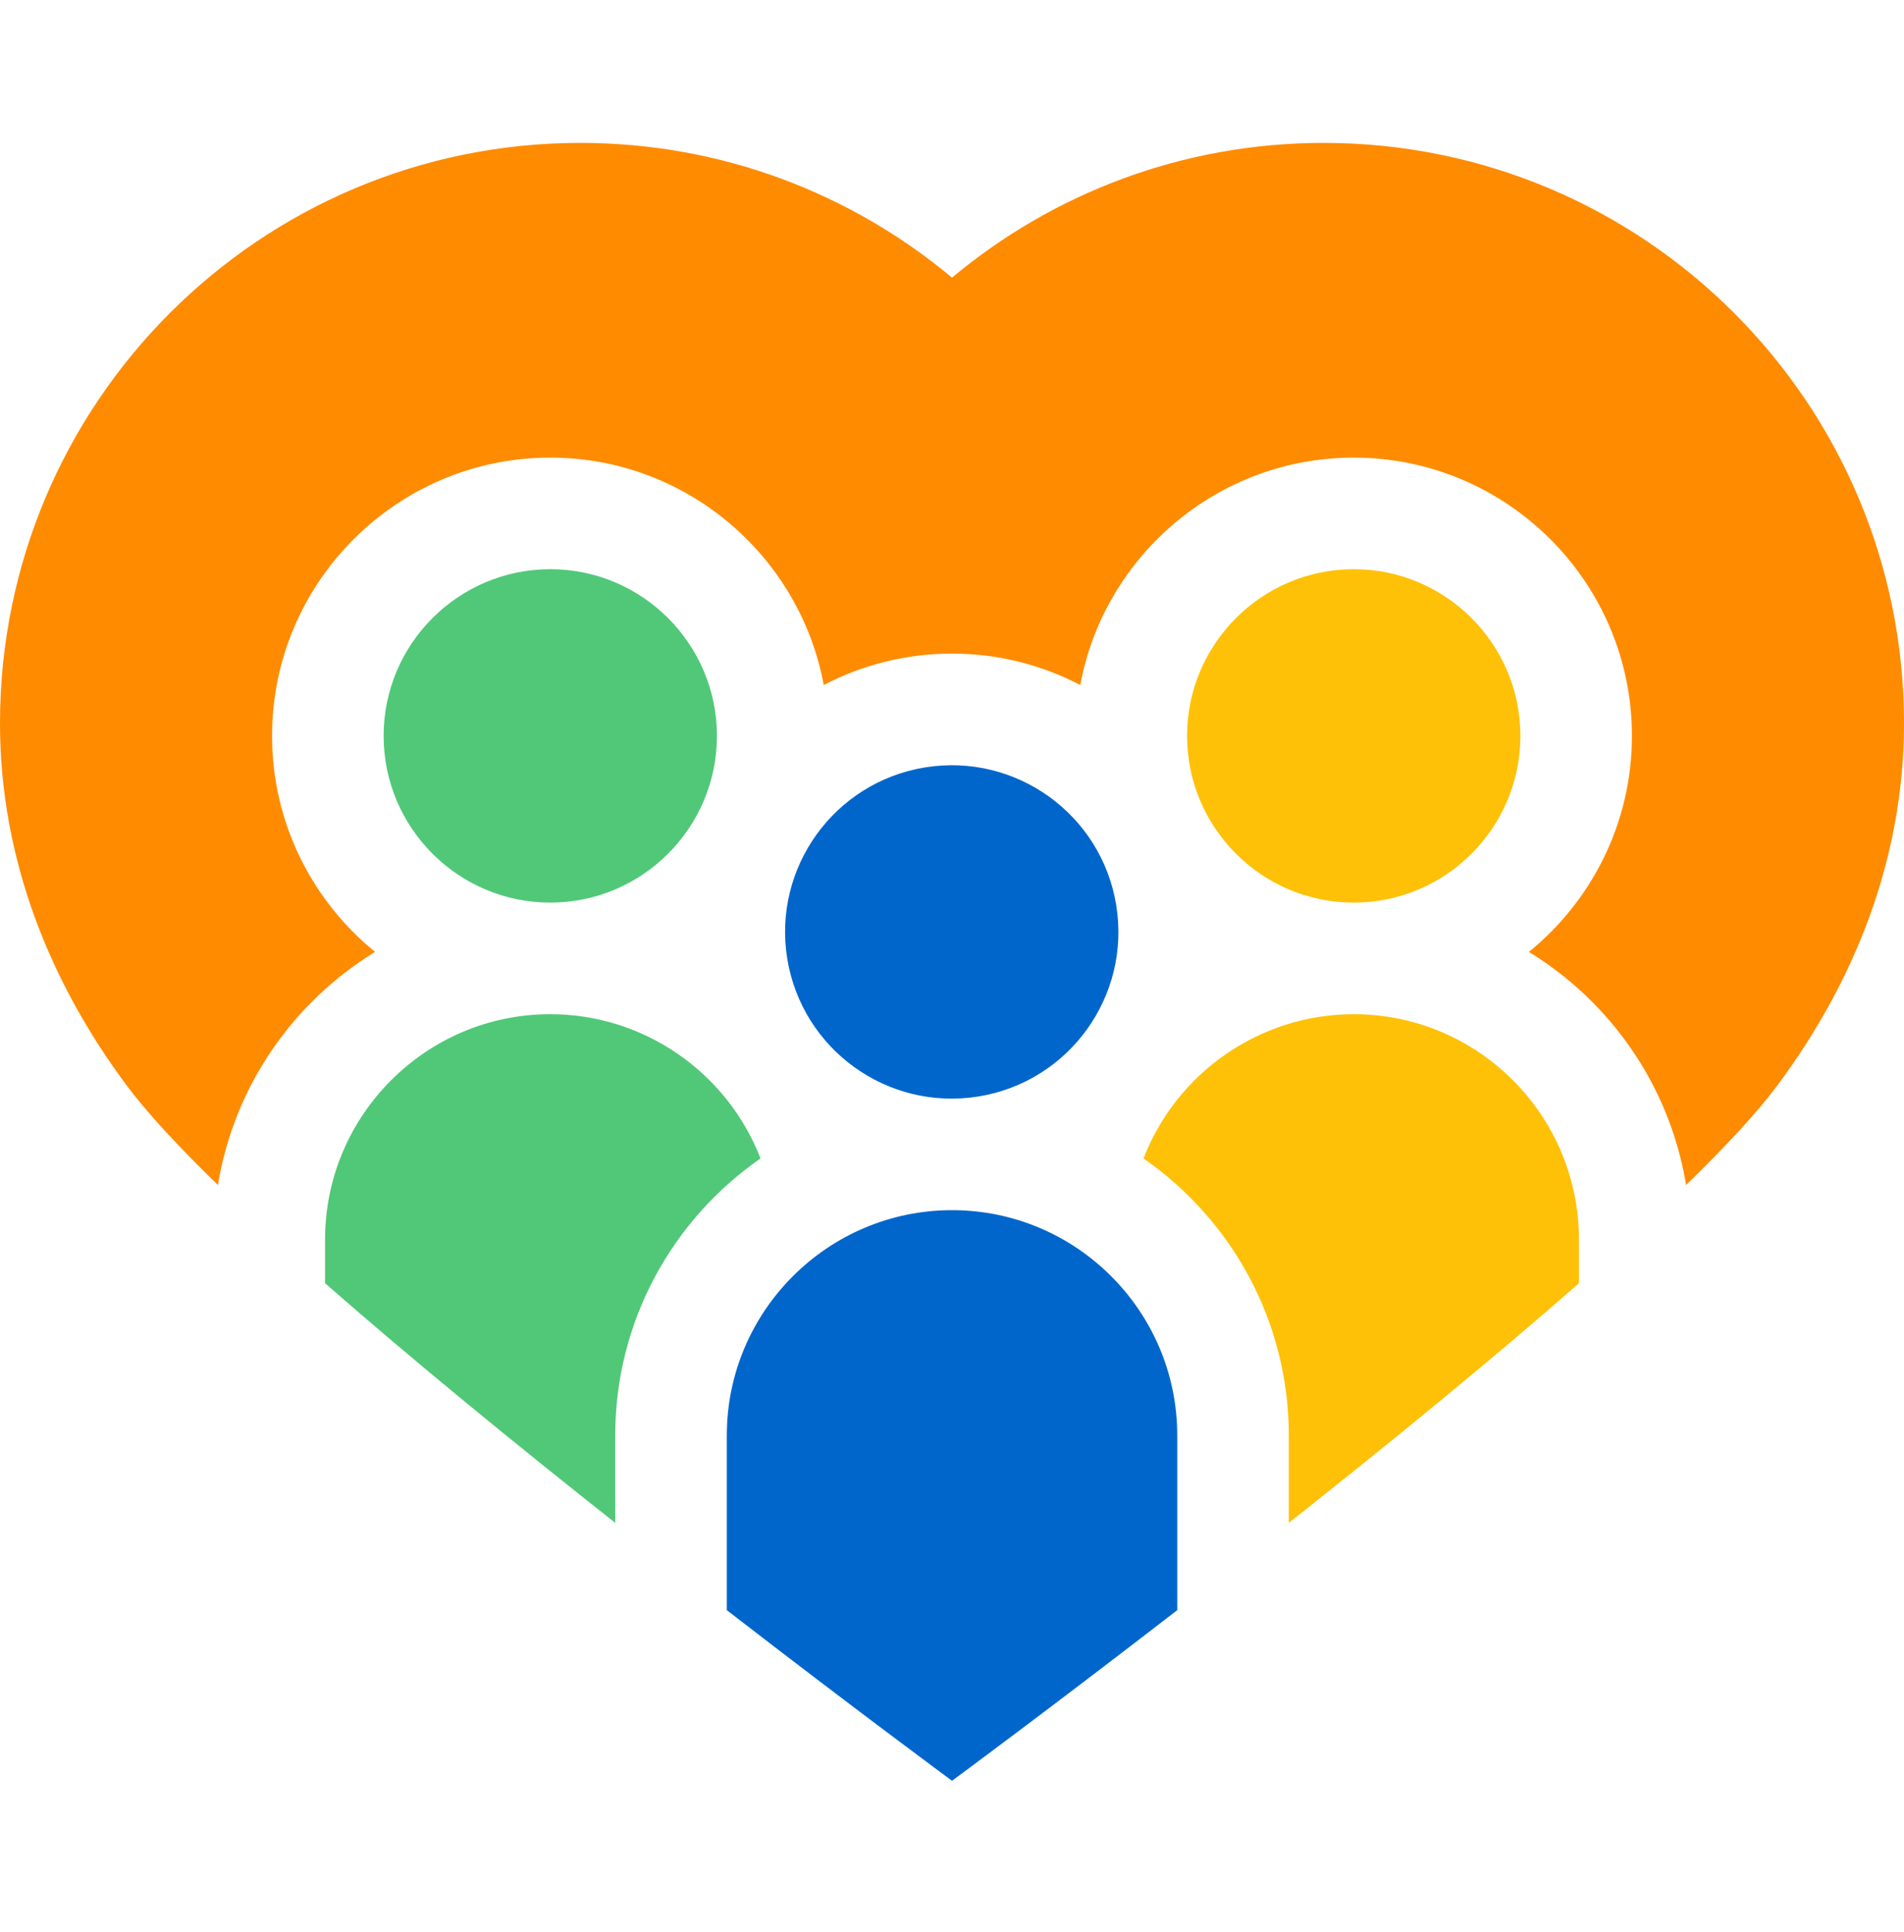 <svg width="70" height="71" viewBox="0 0 70 71" fill="none" xmlns="http://www.w3.org/2000/svg">
<path d="M11.951 47.164C15.216 50.028 19.037 53.141 22.619 55.972V52.757C22.619 48.544 24.735 44.815 27.96 42.578C26.749 39.437 23.692 37.275 20.231 37.275C15.666 37.275 11.951 40.99 11.951 45.556V47.164Z" fill="#51C878"/>
<path d="M70 26.588C70 14.804 60.448 5.252 48.664 5.252C43.465 5.252 38.702 7.114 35 10.204C31.298 7.114 26.535 5.252 21.336 5.252C9.552 5.252 0 14.805 0 26.588C0 31.617 1.865 36.145 4.652 39.888C5.409 40.905 6.574 42.157 8.012 43.554C8.604 39.931 10.773 36.831 13.79 34.986C11.481 33.109 10.002 30.248 10.002 27.047C10.002 21.407 14.591 16.819 20.231 16.819C25.232 16.819 29.403 20.427 30.285 25.177C31.697 24.44 33.3 24.021 35 24.021C36.7 24.021 38.303 24.44 39.715 25.177C40.597 20.427 44.768 16.819 49.769 16.819C55.409 16.819 59.998 21.407 59.998 27.047C59.998 30.248 58.519 33.109 56.21 34.986C59.227 36.831 61.396 39.931 61.988 43.554C63.426 42.157 64.591 40.905 65.348 39.888C68.135 36.145 70 31.617 70 26.588Z" fill="#FF8B00"/>
<path d="M26.358 27.047C26.358 23.669 23.609 20.92 20.231 20.92C16.852 20.92 14.104 23.669 14.104 27.047C14.104 30.426 16.852 33.174 20.231 33.174C23.609 33.174 26.358 30.426 26.358 27.047Z" fill="#51C878"/>
<path d="M58.05 47.164V45.556C58.05 40.99 54.335 37.275 49.77 37.275C46.309 37.275 43.252 39.437 42.041 42.578C45.266 44.815 47.382 48.544 47.382 52.757V55.972C50.964 53.141 54.785 50.028 58.05 47.164Z" fill="#FEC107"/>
<path d="M49.77 20.92C46.391 20.92 43.643 23.669 43.643 27.047C43.643 30.426 46.391 33.174 49.77 33.174C53.148 33.174 55.897 30.426 55.897 27.047C55.897 23.669 53.148 20.92 49.77 20.92Z" fill="#FEC107"/>
<path d="M43.281 59.179V52.759C43.281 48.193 39.567 44.478 35.001 44.478C30.435 44.478 26.721 48.193 26.721 52.759V59.179C31.44 62.827 35.001 65.45 35.001 65.45C35.001 65.45 38.561 62.827 43.281 59.179Z" fill="#0066CB"/>
<path d="M35.971 40.3C39.311 39.759 41.58 36.612 41.038 33.272C40.497 29.932 37.35 27.664 34.01 28.205C30.671 28.747 28.402 31.893 28.943 35.233C29.485 38.573 32.631 40.841 35.971 40.3Z" fill="#0066CB"/>
</svg>
